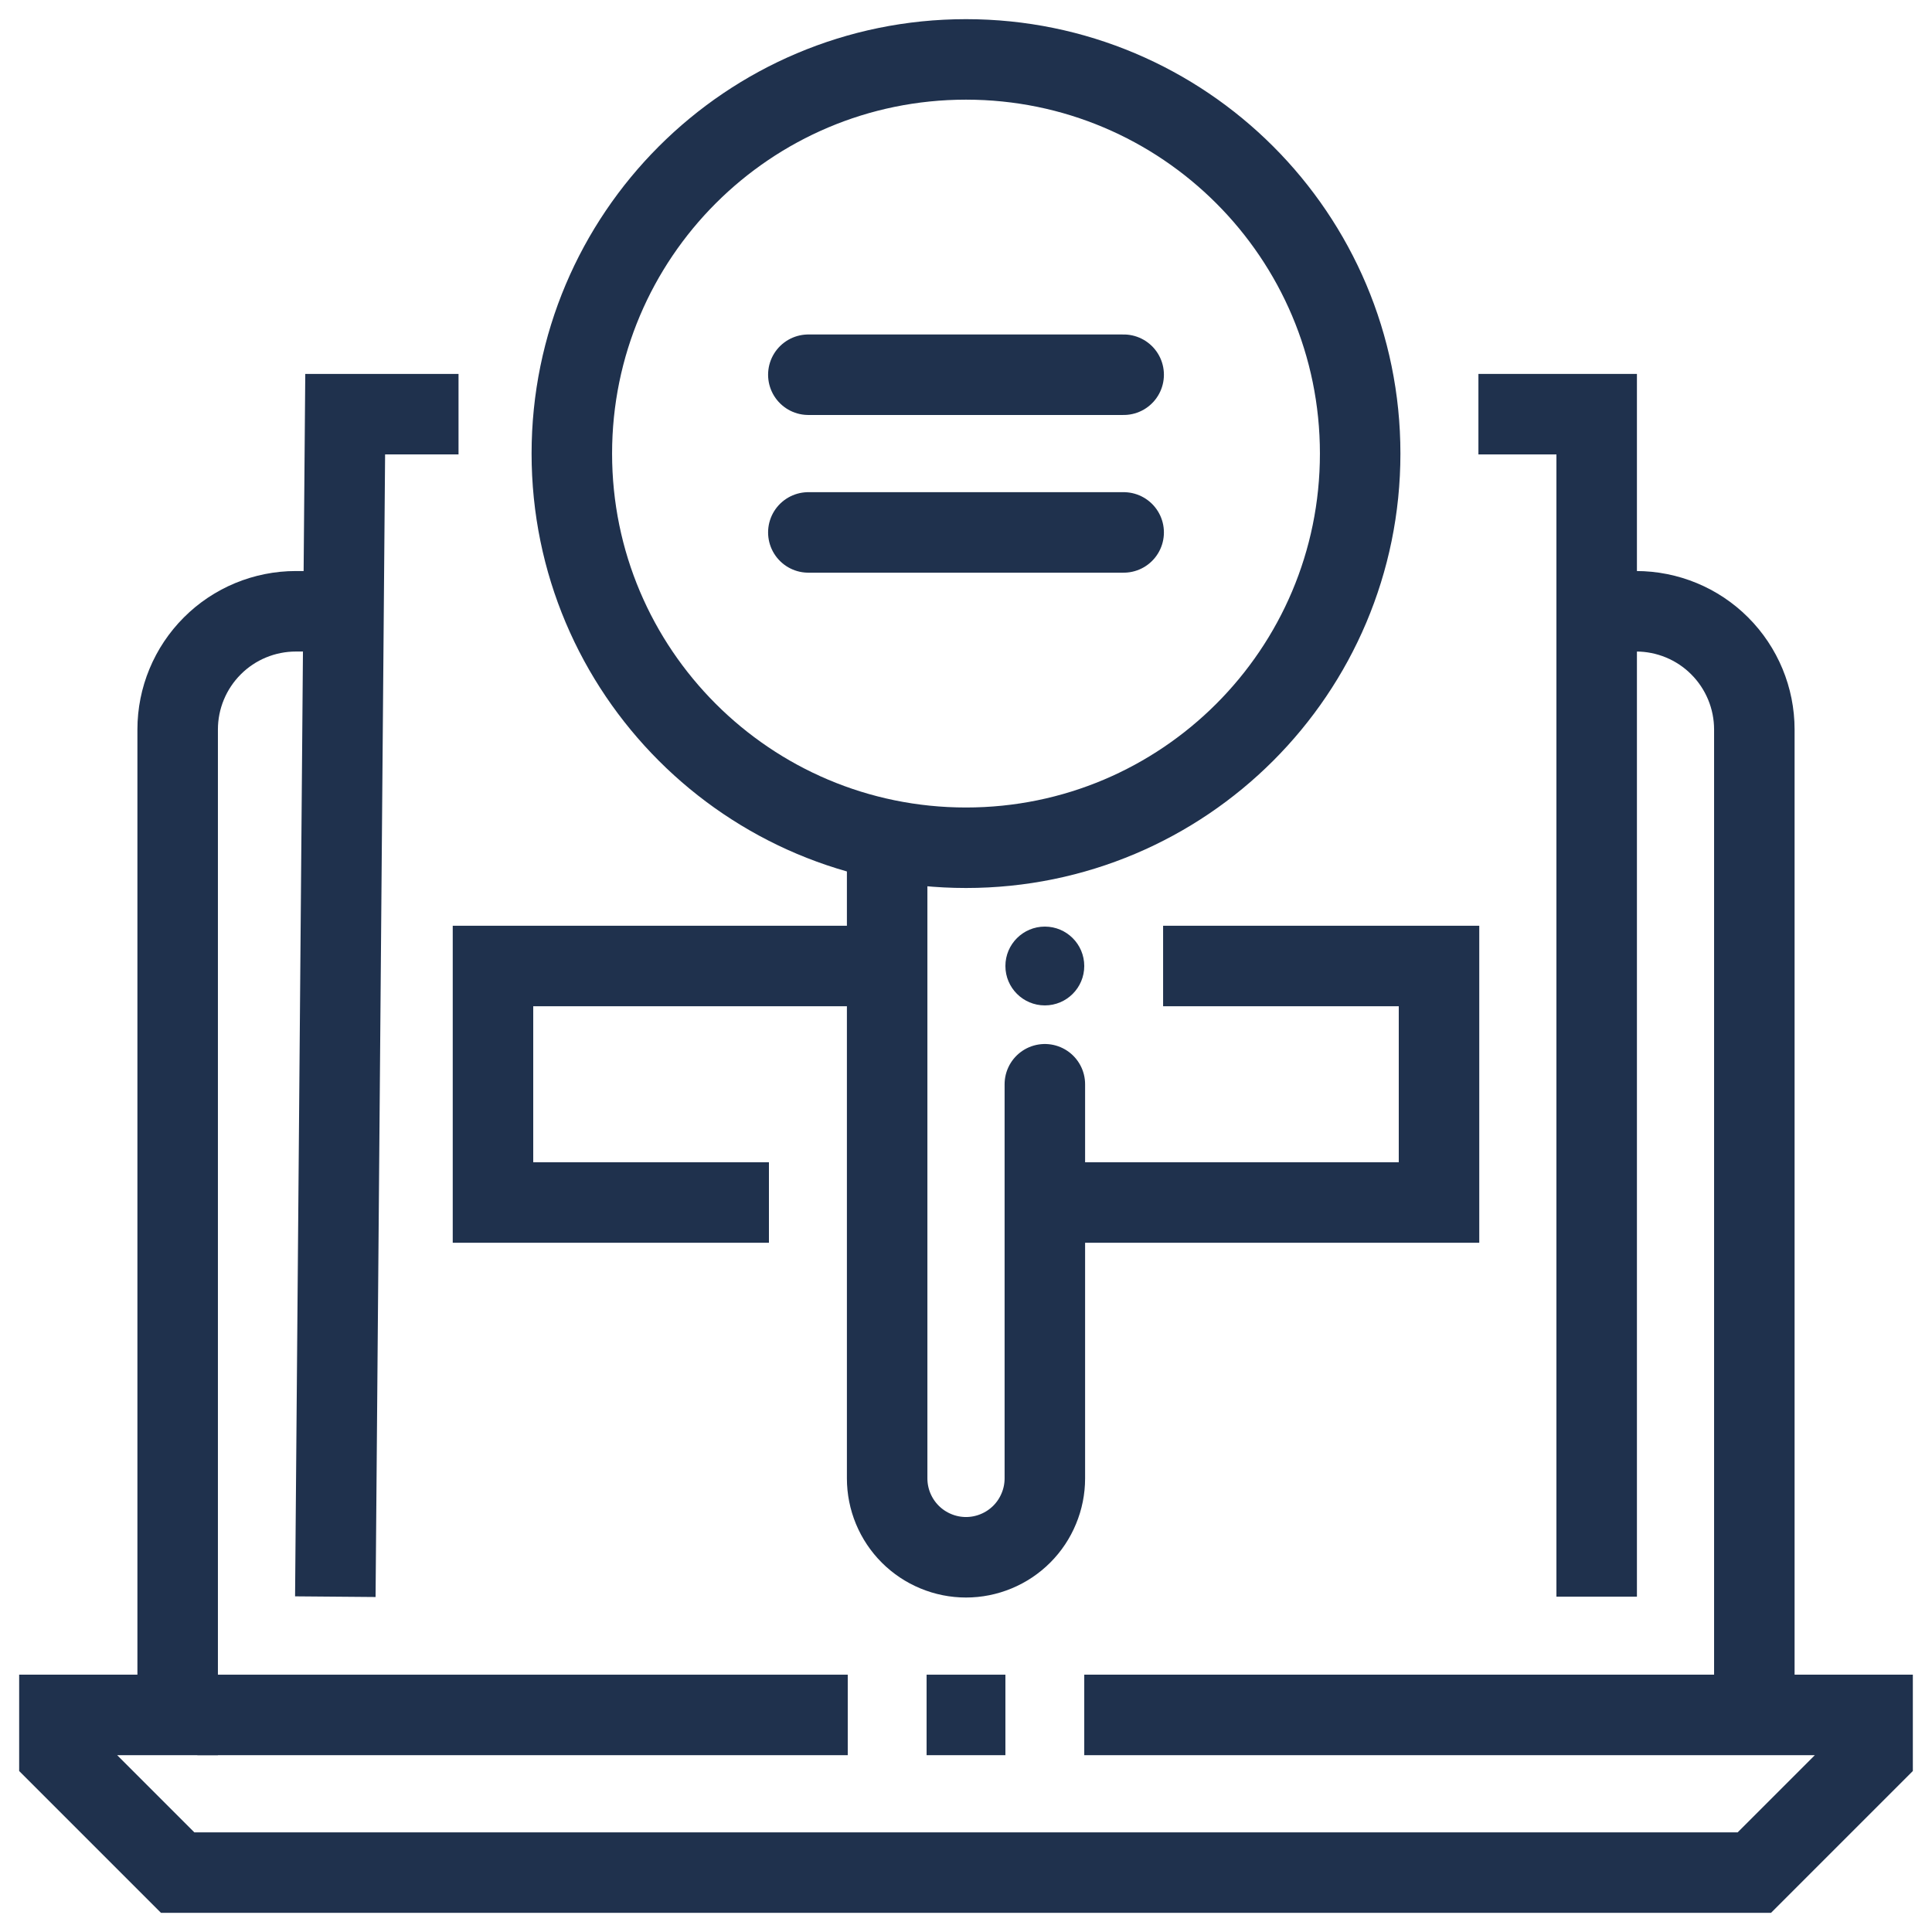 <svg width="48" height="48" viewBox="0 0 48 48" fill="none" xmlns="http://www.w3.org/2000/svg">
<path d="M21.062 42.607H4.903" stroke="#1F314D" stroke-width="2" stroke-miterlimit="10"/>
<path d="M23.021 42.607H24.979" stroke="#1F314D" stroke-width="2" stroke-miterlimit="10"/>
<path d="M8.576 15.187H7.352C6.573 15.187 5.825 15.496 5.275 16.047C4.724 16.598 4.414 17.345 4.414 18.124V42.607H1.476V43.586L4.414 46.524H43.586L46.524 43.586V42.607H26.938" stroke="#1F314D" stroke-width="2" stroke-miterlimit="10"/>
<path d="M43.586 42.607V18.124C43.586 17.345 43.276 16.598 42.725 16.047C42.175 15.496 41.427 15.187 40.648 15.187H39.546" stroke="#1F314D" stroke-width="2" stroke-miterlimit="10"/>
<path d="M36.731 10.29H39.669V39.669" stroke="#1F314D" stroke-width="2" stroke-miterlimit="10"/>
<path d="M8.331 39.669L8.576 10.29H11.392" stroke="#1F314D" stroke-width="2" stroke-miterlimit="10"/>
<path d="M22.041 21.032L22.041 36.731C22.041 36.988 22.092 37.243 22.19 37.48C22.289 37.718 22.433 37.934 22.615 38.116C22.797 38.298 23.013 38.442 23.25 38.54C23.488 38.639 23.743 38.69 24 38.69C24.257 38.69 24.512 38.639 24.75 38.54C24.987 38.442 25.203 38.298 25.385 38.116C25.567 37.934 25.711 37.718 25.809 37.48C25.908 37.243 25.959 36.988 25.959 36.731V26.938" stroke="#1F314D" stroke-width="2" stroke-miterlimit="10" stroke-linecap="round"/>
<path d="M25.959 24.979C26.5 24.979 26.938 24.541 26.938 24C26.938 23.459 26.5 23.021 25.959 23.021C25.418 23.021 24.979 23.459 24.979 24C24.979 24.541 25.418 24.979 25.959 24.979Z" fill="#1F314D"/>
<path d="M28.897 24H35.752V29.876H25.959" stroke="#1F314D" stroke-width="2" stroke-miterlimit="10"/>
<path d="M22.041 24H12.248V29.876H19.104" stroke="#1F314D" stroke-width="2" stroke-miterlimit="10"/>
<path d="M24 21.062C29.409 21.062 33.793 16.678 33.793 11.269C33.793 5.861 29.409 1.476 24 1.476C18.592 1.476 14.207 5.861 14.207 11.269C14.207 16.678 18.592 21.062 24 21.062Z" stroke="#1F314D" stroke-width="2" stroke-miterlimit="10"/>
<path d="M20.083 9.31H27.917" stroke="#1F314D" stroke-width="2" stroke-miterlimit="10" stroke-linecap="round"/>
<path d="M20.083 13.228H27.917" stroke="#1F314D" stroke-width="2" stroke-miterlimit="10" stroke-linecap="round"/>
</svg>
